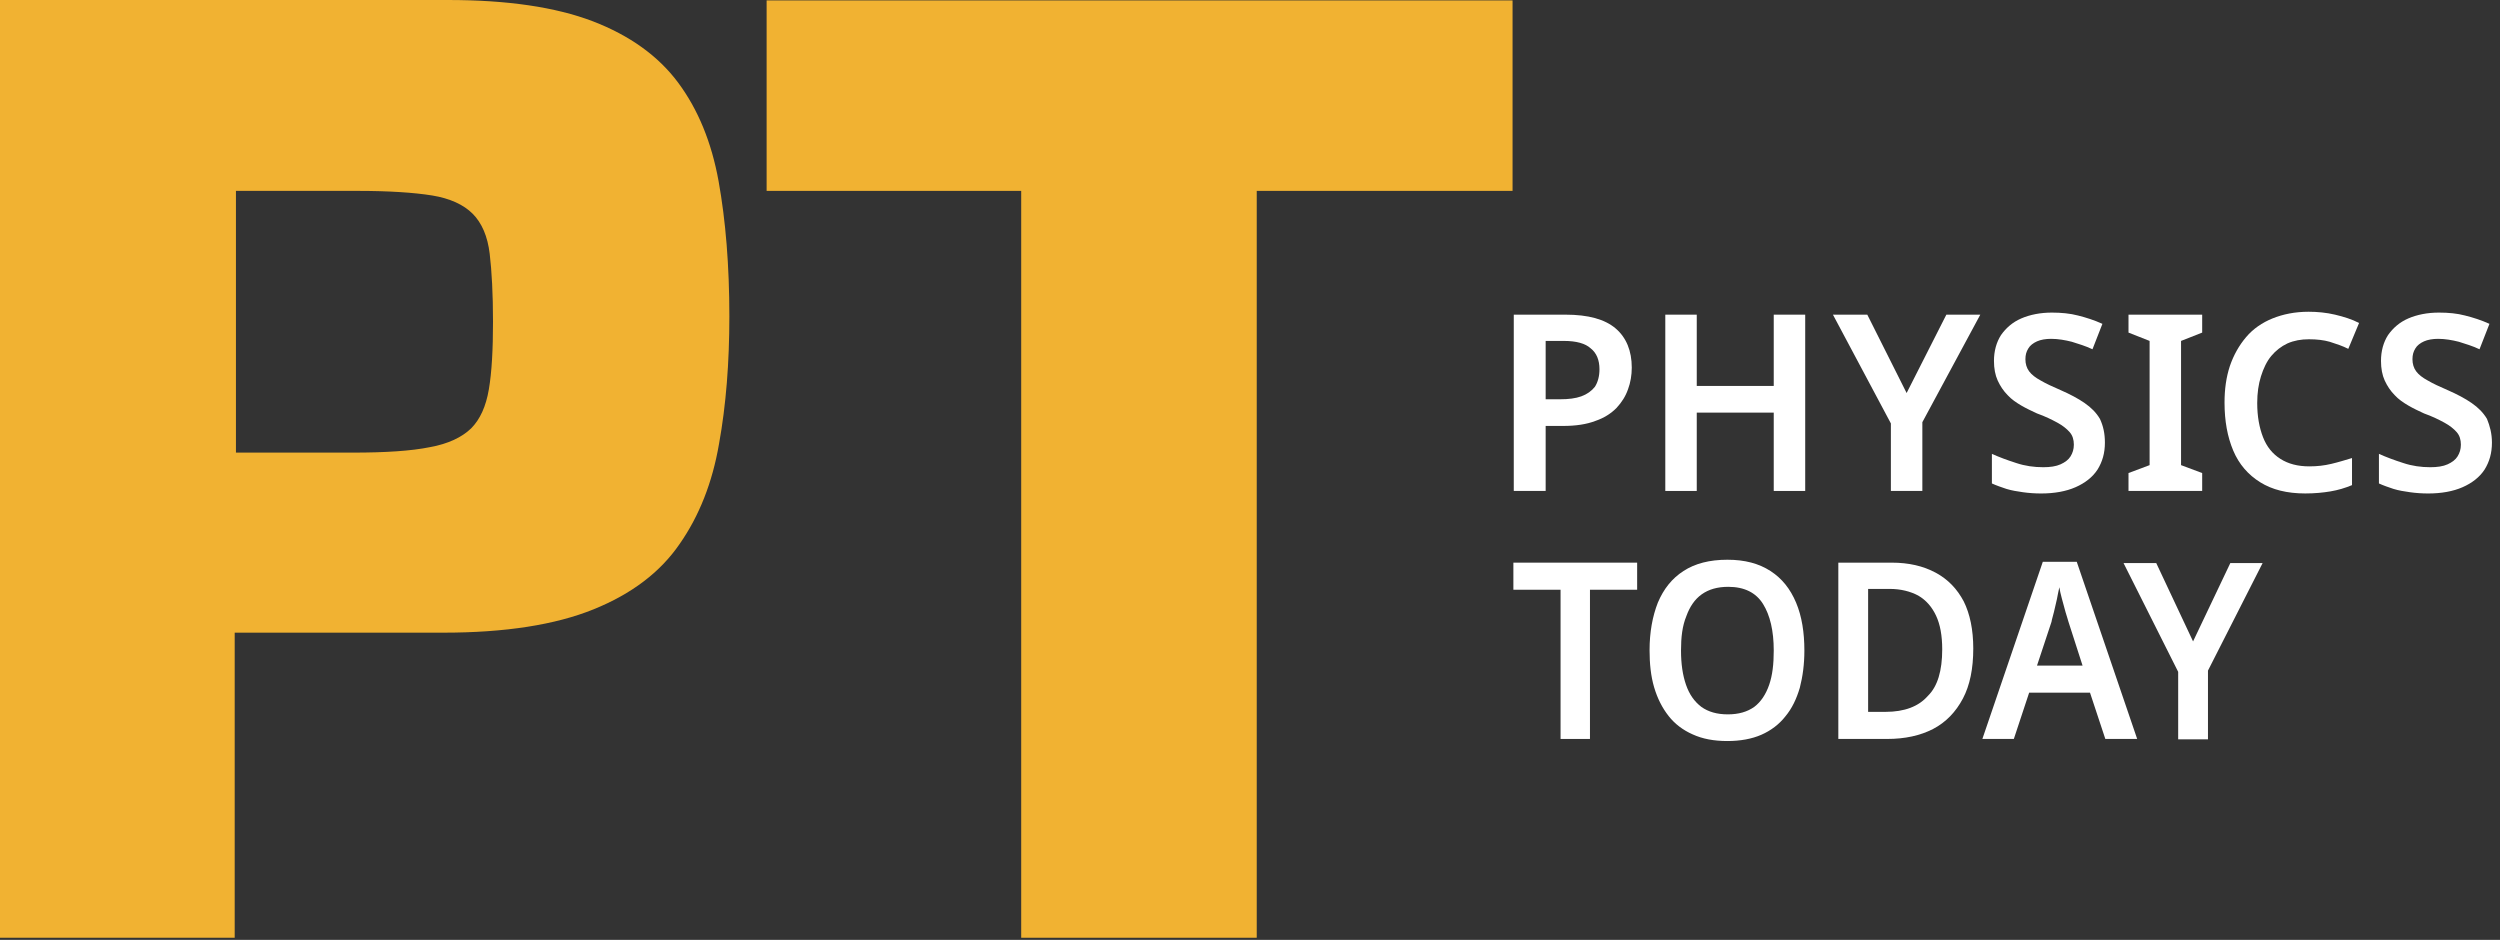 <svg width="133" height="50" viewBox="0 0 133 50" fill="none" xmlns="http://www.w3.org/2000/svg">
<rect x="0" y="0" width="133" height="50" fill="#333333" stroke="none"/>
<g clip-path="url(#clip0_5240_1914)">
<path d="M83.286 16.74C84.497 16.74 85.378 16.984 85.951 17.472C86.523 17.96 86.81 18.669 86.81 19.556C86.81 19.955 86.744 20.355 86.611 20.709C86.479 21.086 86.281 21.397 85.995 21.707C85.709 21.995 85.334 22.239 84.872 22.394C84.409 22.572 83.837 22.66 83.154 22.66H82.229V26.119H80.533V16.74H83.286ZM83.198 18.137H82.229V21.241H83C83.44 21.241 83.815 21.197 84.123 21.086C84.431 20.975 84.674 20.798 84.85 20.576C85.004 20.332 85.092 20.022 85.092 19.645C85.092 19.157 84.938 18.78 84.629 18.536C84.343 18.27 83.859 18.137 83.198 18.137Z" fill="white"/>
<path d="M96.037 26.119H94.363V21.951H90.267V26.119H88.594V16.74H90.267V20.532H94.363V16.74H96.037V26.119Z" fill="white"/>
<path d="M101.432 20.909L103.546 16.74H105.352L102.269 22.461V26.119H100.595V22.527L97.512 16.74H99.34L101.432 20.909Z" fill="white"/>
<path d="M111.981 23.547C111.981 24.102 111.848 24.567 111.584 24.989C111.32 25.388 110.924 25.698 110.417 25.92C109.911 26.142 109.294 26.253 108.589 26.253C108.259 26.253 107.929 26.23 107.62 26.186C107.312 26.142 107.026 26.097 106.739 26.009C106.475 25.92 106.211 25.831 105.969 25.72V24.146C106.365 24.323 106.783 24.479 107.268 24.634C107.73 24.789 108.215 24.856 108.699 24.856C109.074 24.856 109.382 24.811 109.624 24.701C109.866 24.59 110.043 24.457 110.153 24.279C110.263 24.102 110.329 23.902 110.329 23.658C110.329 23.392 110.263 23.171 110.109 22.993C109.955 22.816 109.734 22.638 109.448 22.483C109.162 22.328 108.809 22.151 108.369 21.995C108.083 21.862 107.796 21.729 107.532 21.574C107.268 21.419 107.004 21.241 106.805 21.02C106.585 20.798 106.409 20.532 106.277 20.244C106.145 19.956 106.079 19.601 106.079 19.202C106.079 18.669 106.211 18.204 106.453 17.827C106.717 17.45 107.07 17.14 107.532 16.94C107.995 16.741 108.545 16.63 109.162 16.63C109.646 16.63 110.131 16.674 110.549 16.785C110.99 16.896 111.408 17.029 111.848 17.228L111.32 18.581C110.946 18.403 110.571 18.293 110.219 18.182C109.866 18.093 109.492 18.026 109.118 18.026C108.831 18.026 108.567 18.071 108.369 18.16C108.171 18.248 107.995 18.381 107.907 18.537C107.796 18.714 107.752 18.891 107.752 19.113C107.752 19.357 107.818 19.579 107.951 19.756C108.083 19.933 108.281 20.089 108.567 20.244C108.831 20.399 109.206 20.576 109.624 20.754C110.131 20.976 110.549 21.197 110.901 21.441C111.254 21.685 111.518 21.951 111.716 22.284C111.892 22.661 111.981 23.06 111.981 23.547Z" fill="white"/>
<path d="M117.156 26.119H113.236V25.166L114.359 24.745V18.137L113.236 17.694V16.74H117.156V17.694L116.032 18.137V24.745L117.156 25.166V26.119Z" fill="white"/>
<path d="M122.837 18.049C122.419 18.049 122.044 18.115 121.692 18.27C121.362 18.425 121.075 18.647 120.833 18.936C120.591 19.224 120.415 19.601 120.283 20.022C120.151 20.443 120.084 20.909 120.084 21.441C120.084 22.151 120.195 22.749 120.393 23.259C120.591 23.769 120.899 24.146 121.318 24.412C121.736 24.678 122.243 24.811 122.859 24.811C123.278 24.811 123.652 24.767 124.026 24.678C124.401 24.59 124.753 24.479 125.127 24.368V25.809C124.753 25.964 124.379 26.075 123.982 26.142C123.586 26.208 123.145 26.252 122.639 26.252C121.67 26.252 120.877 26.053 120.239 25.654C119.6 25.255 119.115 24.7 118.807 23.969C118.499 23.237 118.345 22.394 118.345 21.419C118.345 20.709 118.433 20.066 118.631 19.468C118.829 18.891 119.115 18.381 119.49 17.938C119.864 17.494 120.349 17.162 120.899 16.94C121.45 16.718 122.088 16.585 122.815 16.585C123.278 16.585 123.762 16.63 124.225 16.74C124.687 16.851 125.127 16.984 125.502 17.184L124.929 18.559C124.621 18.403 124.291 18.293 123.938 18.182C123.63 18.093 123.256 18.049 122.837 18.049Z" fill="white"/>
<path d="M132.571 23.547C132.571 24.102 132.439 24.567 132.175 24.989C131.91 25.388 131.514 25.698 131.007 25.92C130.501 26.142 129.884 26.253 129.18 26.253C128.849 26.253 128.519 26.23 128.211 26.186C127.902 26.142 127.616 26.097 127.33 26.009C127.065 25.92 126.801 25.831 126.559 25.72V24.146C126.955 24.323 127.374 24.479 127.858 24.634C128.321 24.789 128.805 24.856 129.29 24.856C129.664 24.856 129.972 24.811 130.215 24.701C130.457 24.59 130.633 24.457 130.743 24.279C130.853 24.102 130.919 23.902 130.919 23.658C130.919 23.392 130.853 23.171 130.699 22.993C130.545 22.816 130.325 22.638 130.038 22.483C129.752 22.328 129.4 22.151 128.959 21.995C128.673 21.862 128.387 21.729 128.123 21.574C127.858 21.419 127.594 21.241 127.396 21.02C127.176 20.798 126.999 20.532 126.867 20.244C126.735 19.956 126.669 19.601 126.669 19.202C126.669 18.669 126.801 18.204 127.043 17.827C127.308 17.45 127.66 17.14 128.123 16.94C128.585 16.741 129.136 16.63 129.752 16.63C130.259 16.63 130.721 16.674 131.139 16.785C131.58 16.896 131.998 17.029 132.439 17.228L131.91 18.581C131.536 18.403 131.162 18.293 130.809 18.182C130.457 18.093 130.082 18.026 129.708 18.026C129.422 18.026 129.158 18.071 128.959 18.16C128.761 18.248 128.585 18.381 128.497 18.537C128.387 18.714 128.343 18.891 128.343 19.113C128.343 19.357 128.409 19.579 128.541 19.756C128.673 19.933 128.871 20.089 129.158 20.244C129.422 20.399 129.796 20.576 130.215 20.754C130.721 20.976 131.139 21.197 131.492 21.441C131.844 21.685 132.108 21.951 132.307 22.284C132.461 22.661 132.571 23.06 132.571 23.547Z" fill="white"/>
<path d="M84.586 39.312H83.022V31.374H80.512V29.933H87.096V31.374H84.586V39.312Z" fill="white"/>
<path d="M95.993 34.611C95.993 35.343 95.905 35.986 95.751 36.585C95.575 37.183 95.332 37.693 94.98 38.114C94.65 38.536 94.209 38.868 93.703 39.09C93.196 39.312 92.58 39.423 91.897 39.423C91.192 39.423 90.576 39.312 90.047 39.068C89.541 38.846 89.1 38.514 88.77 38.092C88.439 37.671 88.175 37.161 87.999 36.562C87.823 35.964 87.757 35.299 87.757 34.589C87.757 33.636 87.911 32.793 88.197 32.061C88.506 31.33 88.946 30.775 89.563 30.376C90.179 29.977 90.95 29.778 91.897 29.778C92.822 29.778 93.571 29.977 94.187 30.376C94.804 30.775 95.244 31.33 95.552 32.061C95.861 32.793 95.993 33.658 95.993 34.611ZM89.43 34.611C89.43 35.321 89.519 35.919 89.695 36.429C89.871 36.939 90.135 37.316 90.51 37.605C90.884 37.871 91.346 38.004 91.919 38.004C92.492 38.004 92.954 37.871 93.328 37.605C93.681 37.338 93.945 36.939 94.121 36.429C94.297 35.919 94.363 35.321 94.363 34.611C94.363 33.547 94.165 32.727 93.791 32.128C93.416 31.529 92.8 31.219 91.941 31.219C91.368 31.219 90.906 31.352 90.532 31.618C90.157 31.884 89.893 32.283 89.717 32.771C89.497 33.303 89.43 33.902 89.43 34.611Z" fill="white"/>
<path d="M104.978 34.5C104.978 35.565 104.802 36.452 104.427 37.161C104.053 37.871 103.524 38.425 102.842 38.78C102.159 39.134 101.344 39.312 100.397 39.312H97.799V29.933H100.64C101.543 29.933 102.313 30.11 102.974 30.465C103.635 30.82 104.119 31.33 104.471 31.995C104.802 32.66 104.978 33.503 104.978 34.5ZM103.326 34.545C103.326 33.813 103.216 33.214 102.996 32.749C102.776 32.283 102.467 31.928 102.049 31.684C101.631 31.463 101.124 31.33 100.53 31.33H99.384V37.871H100.309C101.322 37.871 102.071 37.582 102.556 37.028C103.084 36.518 103.326 35.675 103.326 34.545Z" fill="white"/>
<path d="M112.003 39.312L111.188 36.85H107.951L107.136 39.312H105.462L108.677 29.888H110.483L113.698 39.312H112.003ZM110.043 33.081C110.021 32.97 109.955 32.815 109.889 32.571C109.823 32.349 109.757 32.106 109.69 31.84C109.624 31.596 109.58 31.396 109.558 31.241C109.514 31.44 109.47 31.64 109.426 31.884C109.382 32.106 109.316 32.327 109.272 32.549C109.228 32.749 109.162 32.926 109.14 33.081L108.369 35.409H110.792L110.043 33.081Z" fill="white"/>
<path d="M116.671 34.123L118.653 29.955H120.371L117.464 35.676V39.334H115.879V35.742L112.972 29.955H114.712L116.671 34.123Z" fill="white"/>
<path d="M0 49.888V0H23.828C26.999 0 29.553 0.377 31.535 1.131C33.495 1.885 35.015 2.971 36.072 4.39C37.129 5.809 37.855 7.561 38.23 9.645C38.604 11.729 38.802 14.124 38.802 16.829C38.802 19.29 38.626 21.552 38.252 23.614C37.899 25.676 37.195 27.45 36.16 28.935C35.125 30.443 33.605 31.596 31.579 32.416C29.553 33.237 26.889 33.658 23.585 33.658H12.486V49.888H0ZM12.53 24.079H18.785C20.502 24.079 21.868 23.991 22.859 23.791C23.85 23.614 24.576 23.259 25.061 22.793C25.545 22.306 25.854 21.618 26.008 20.709C26.162 19.8 26.228 18.603 26.228 17.117C26.228 15.632 26.162 14.434 26.052 13.503C25.942 12.572 25.633 11.862 25.149 11.374C24.664 10.887 23.938 10.554 22.991 10.399C22.022 10.244 20.7 10.155 19.027 10.155H12.552V24.079H12.53Z" fill="#F1B232"/>
<path d="M54.328 49.888V10.155H40.784V0.022H80.468V10.155H66.858V49.888H54.328Z" fill="#F1B232"/>
</g>
<defs>
<clipPath id="clip0_5240_1914">
<rect width="133" height="50" fill="white"/>
</clipPath>
</defs>
</svg>

